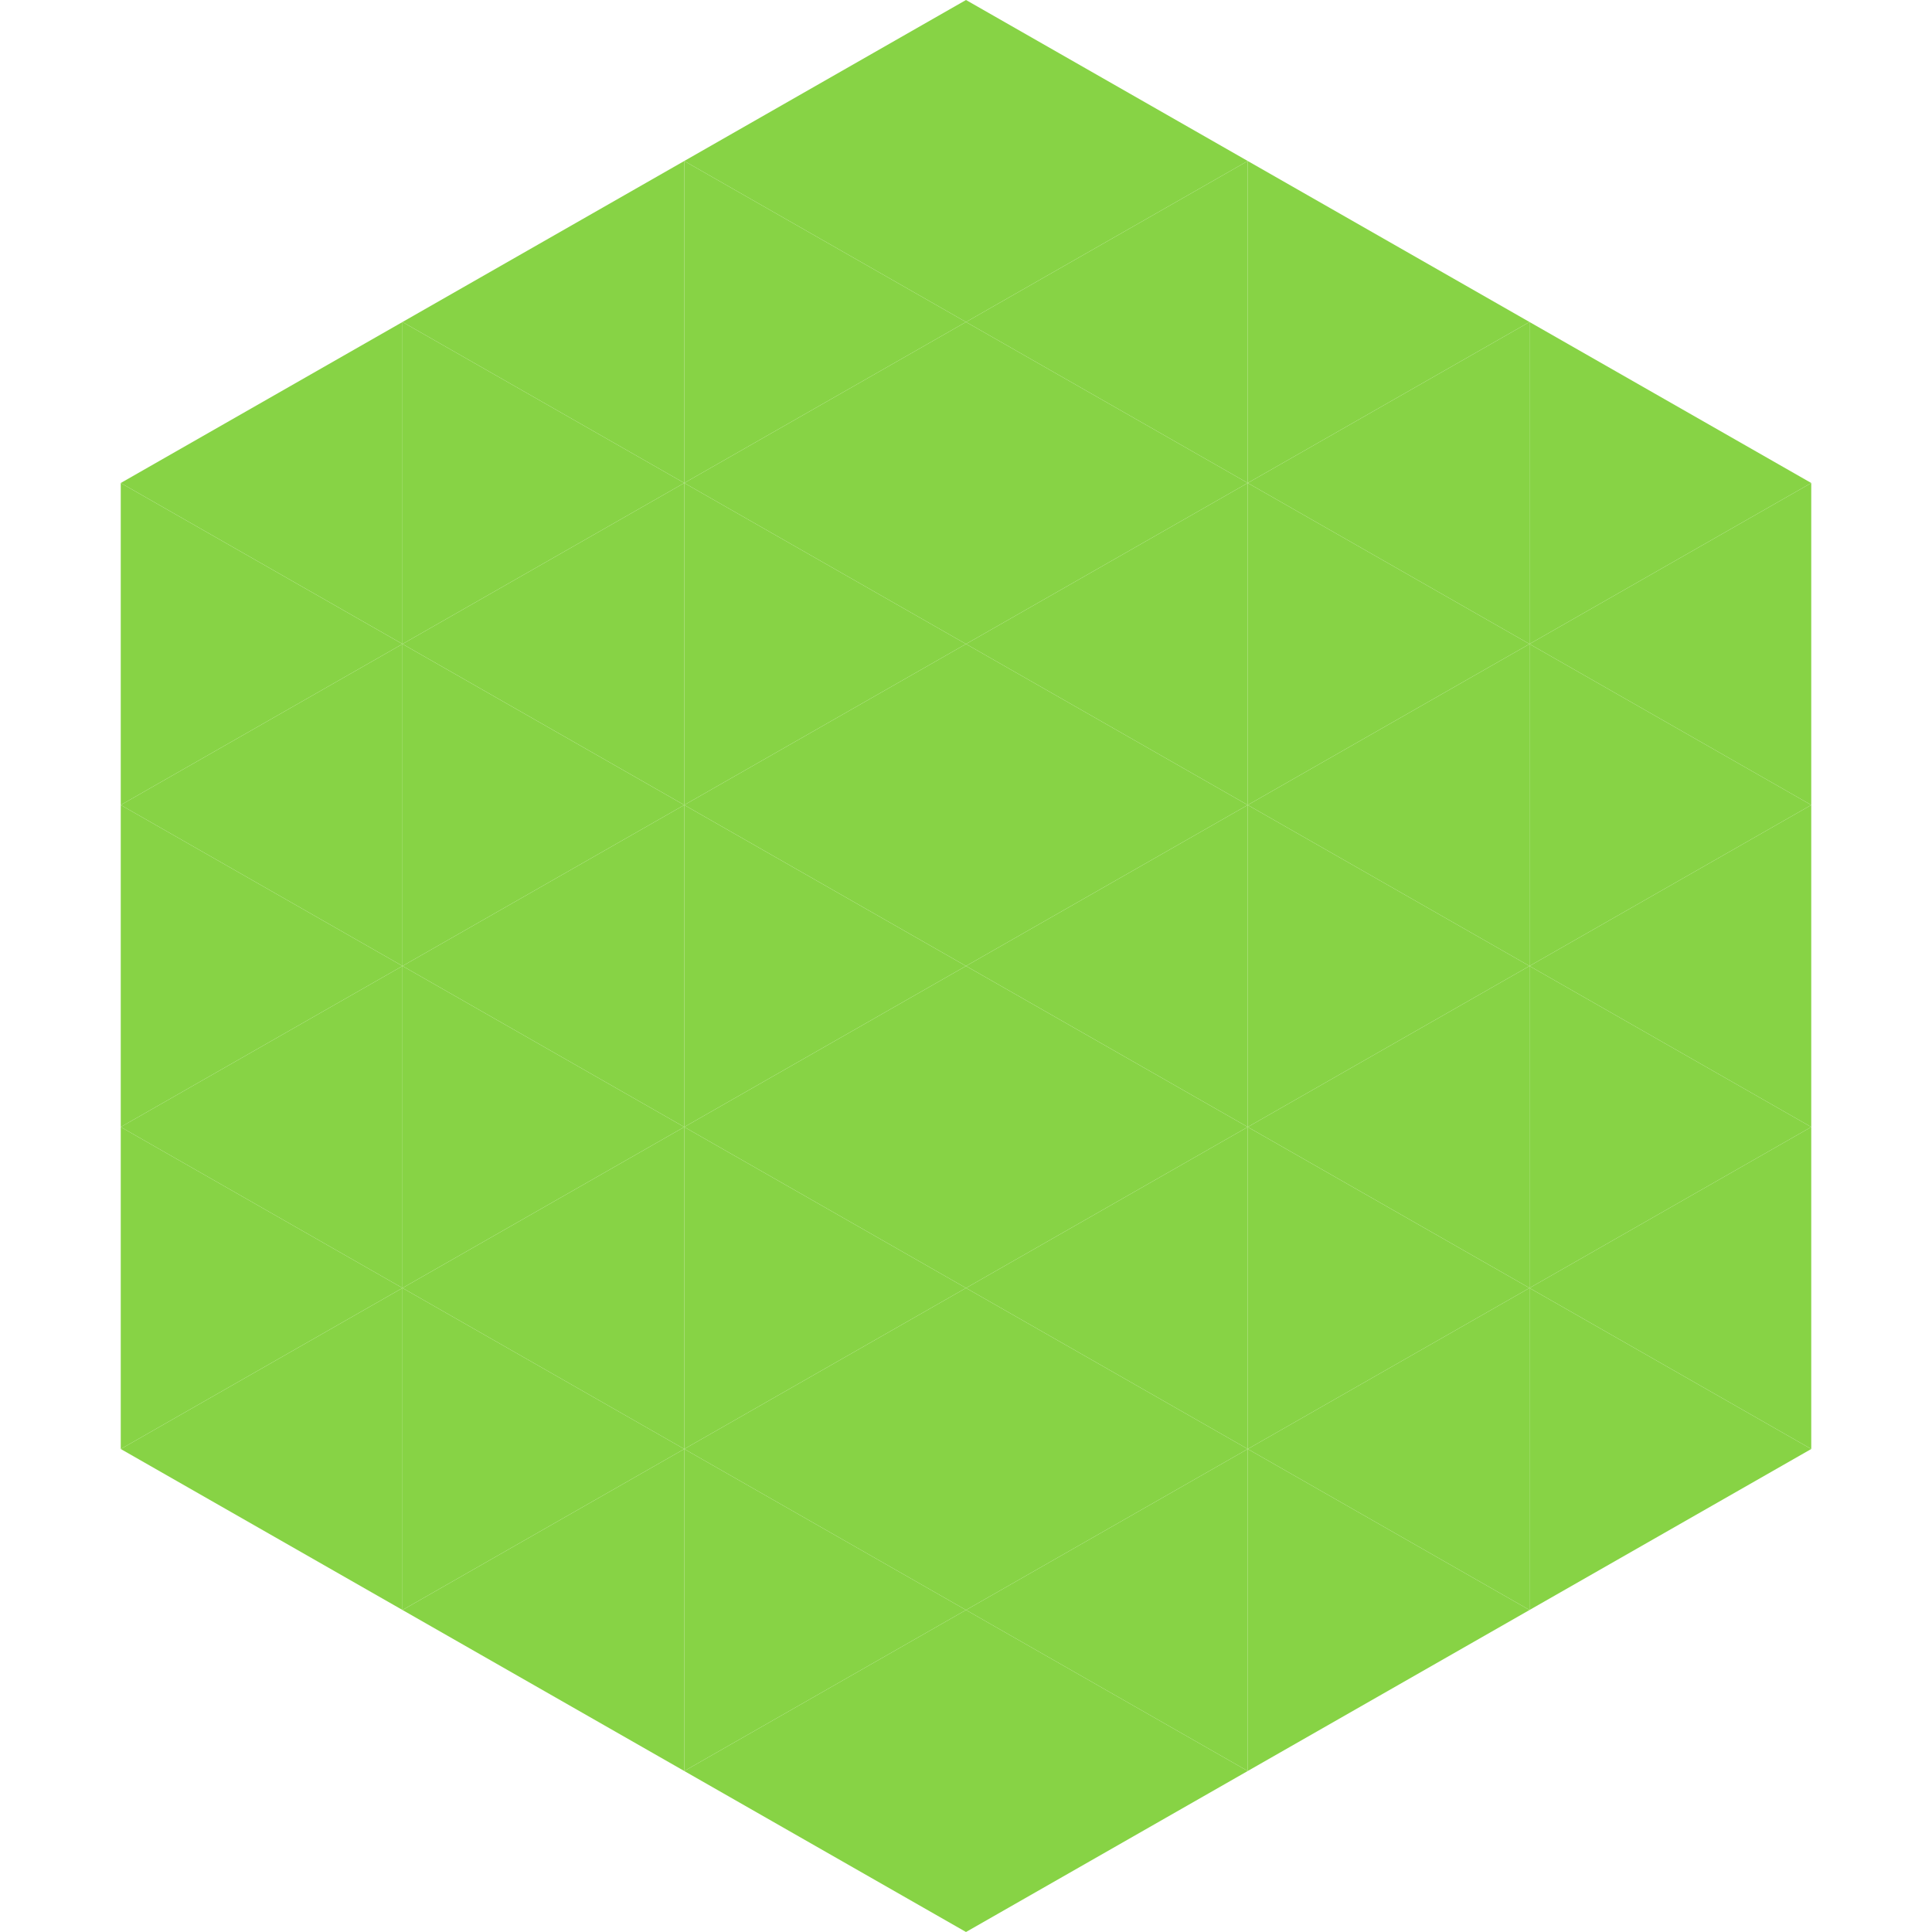 <?xml version="1.0"?>
<!-- Generated by SVGo -->
<svg width="240" height="240"
     xmlns="http://www.w3.org/2000/svg"
     xmlns:xlink="http://www.w3.org/1999/xlink">
<polygon points="50,40 15,60 50,80" style="fill:rgb(135,211,69)" />
<polygon points="190,40 225,60 190,80" style="fill:rgb(135,211,69)" />
<polygon points="15,60 50,80 15,100" style="fill:rgb(135,211,69)" />
<polygon points="225,60 190,80 225,100" style="fill:rgb(135,211,69)" />
<polygon points="50,80 15,100 50,120" style="fill:rgb(135,211,69)" />
<polygon points="190,80 225,100 190,120" style="fill:rgb(135,211,69)" />
<polygon points="15,100 50,120 15,140" style="fill:rgb(135,211,69)" />
<polygon points="225,100 190,120 225,140" style="fill:rgb(135,211,69)" />
<polygon points="50,120 15,140 50,160" style="fill:rgb(135,211,69)" />
<polygon points="190,120 225,140 190,160" style="fill:rgb(135,211,69)" />
<polygon points="15,140 50,160 15,180" style="fill:rgb(135,211,69)" />
<polygon points="225,140 190,160 225,180" style="fill:rgb(135,211,69)" />
<polygon points="50,160 15,180 50,200" style="fill:rgb(135,211,69)" />
<polygon points="190,160 225,180 190,200" style="fill:rgb(135,211,69)" />
<polygon points="15,180 50,200 15,220" style="fill:rgb(255,255,255); fill-opacity:0" />
<polygon points="225,180 190,200 225,220" style="fill:rgb(255,255,255); fill-opacity:0" />
<polygon points="50,0 85,20 50,40" style="fill:rgb(255,255,255); fill-opacity:0" />
<polygon points="190,0 155,20 190,40" style="fill:rgb(255,255,255); fill-opacity:0" />
<polygon points="85,20 50,40 85,60" style="fill:rgb(135,211,69)" />
<polygon points="155,20 190,40 155,60" style="fill:rgb(135,211,69)" />
<polygon points="50,40 85,60 50,80" style="fill:rgb(135,211,69)" />
<polygon points="190,40 155,60 190,80" style="fill:rgb(135,211,69)" />
<polygon points="85,60 50,80 85,100" style="fill:rgb(135,211,69)" />
<polygon points="155,60 190,80 155,100" style="fill:rgb(135,211,69)" />
<polygon points="50,80 85,100 50,120" style="fill:rgb(135,211,69)" />
<polygon points="190,80 155,100 190,120" style="fill:rgb(135,211,69)" />
<polygon points="85,100 50,120 85,140" style="fill:rgb(135,211,69)" />
<polygon points="155,100 190,120 155,140" style="fill:rgb(135,211,69)" />
<polygon points="50,120 85,140 50,160" style="fill:rgb(135,211,69)" />
<polygon points="190,120 155,140 190,160" style="fill:rgb(135,211,69)" />
<polygon points="85,140 50,160 85,180" style="fill:rgb(135,211,69)" />
<polygon points="155,140 190,160 155,180" style="fill:rgb(135,211,69)" />
<polygon points="50,160 85,180 50,200" style="fill:rgb(135,211,69)" />
<polygon points="190,160 155,180 190,200" style="fill:rgb(135,211,69)" />
<polygon points="85,180 50,200 85,220" style="fill:rgb(135,211,69)" />
<polygon points="155,180 190,200 155,220" style="fill:rgb(135,211,69)" />
<polygon points="120,0 85,20 120,40" style="fill:rgb(135,211,69)" />
<polygon points="120,0 155,20 120,40" style="fill:rgb(135,211,69)" />
<polygon points="85,20 120,40 85,60" style="fill:rgb(135,211,69)" />
<polygon points="155,20 120,40 155,60" style="fill:rgb(135,211,69)" />
<polygon points="120,40 85,60 120,80" style="fill:rgb(135,211,69)" />
<polygon points="120,40 155,60 120,80" style="fill:rgb(135,211,69)" />
<polygon points="85,60 120,80 85,100" style="fill:rgb(135,211,69)" />
<polygon points="155,60 120,80 155,100" style="fill:rgb(135,211,69)" />
<polygon points="120,80 85,100 120,120" style="fill:rgb(135,211,69)" />
<polygon points="120,80 155,100 120,120" style="fill:rgb(135,211,69)" />
<polygon points="85,100 120,120 85,140" style="fill:rgb(135,211,69)" />
<polygon points="155,100 120,120 155,140" style="fill:rgb(135,211,69)" />
<polygon points="120,120 85,140 120,160" style="fill:rgb(135,211,69)" />
<polygon points="120,120 155,140 120,160" style="fill:rgb(135,211,69)" />
<polygon points="85,140 120,160 85,180" style="fill:rgb(135,211,69)" />
<polygon points="155,140 120,160 155,180" style="fill:rgb(135,211,69)" />
<polygon points="120,160 85,180 120,200" style="fill:rgb(135,211,69)" />
<polygon points="120,160 155,180 120,200" style="fill:rgb(135,211,69)" />
<polygon points="85,180 120,200 85,220" style="fill:rgb(135,211,69)" />
<polygon points="155,180 120,200 155,220" style="fill:rgb(135,211,69)" />
<polygon points="120,200 85,220 120,240" style="fill:rgb(135,211,69)" />
<polygon points="120,200 155,220 120,240" style="fill:rgb(135,211,69)" />
<polygon points="85,220 120,240 85,260" style="fill:rgb(255,255,255); fill-opacity:0" />
<polygon points="155,220 120,240 155,260" style="fill:rgb(255,255,255); fill-opacity:0" />
</svg>
